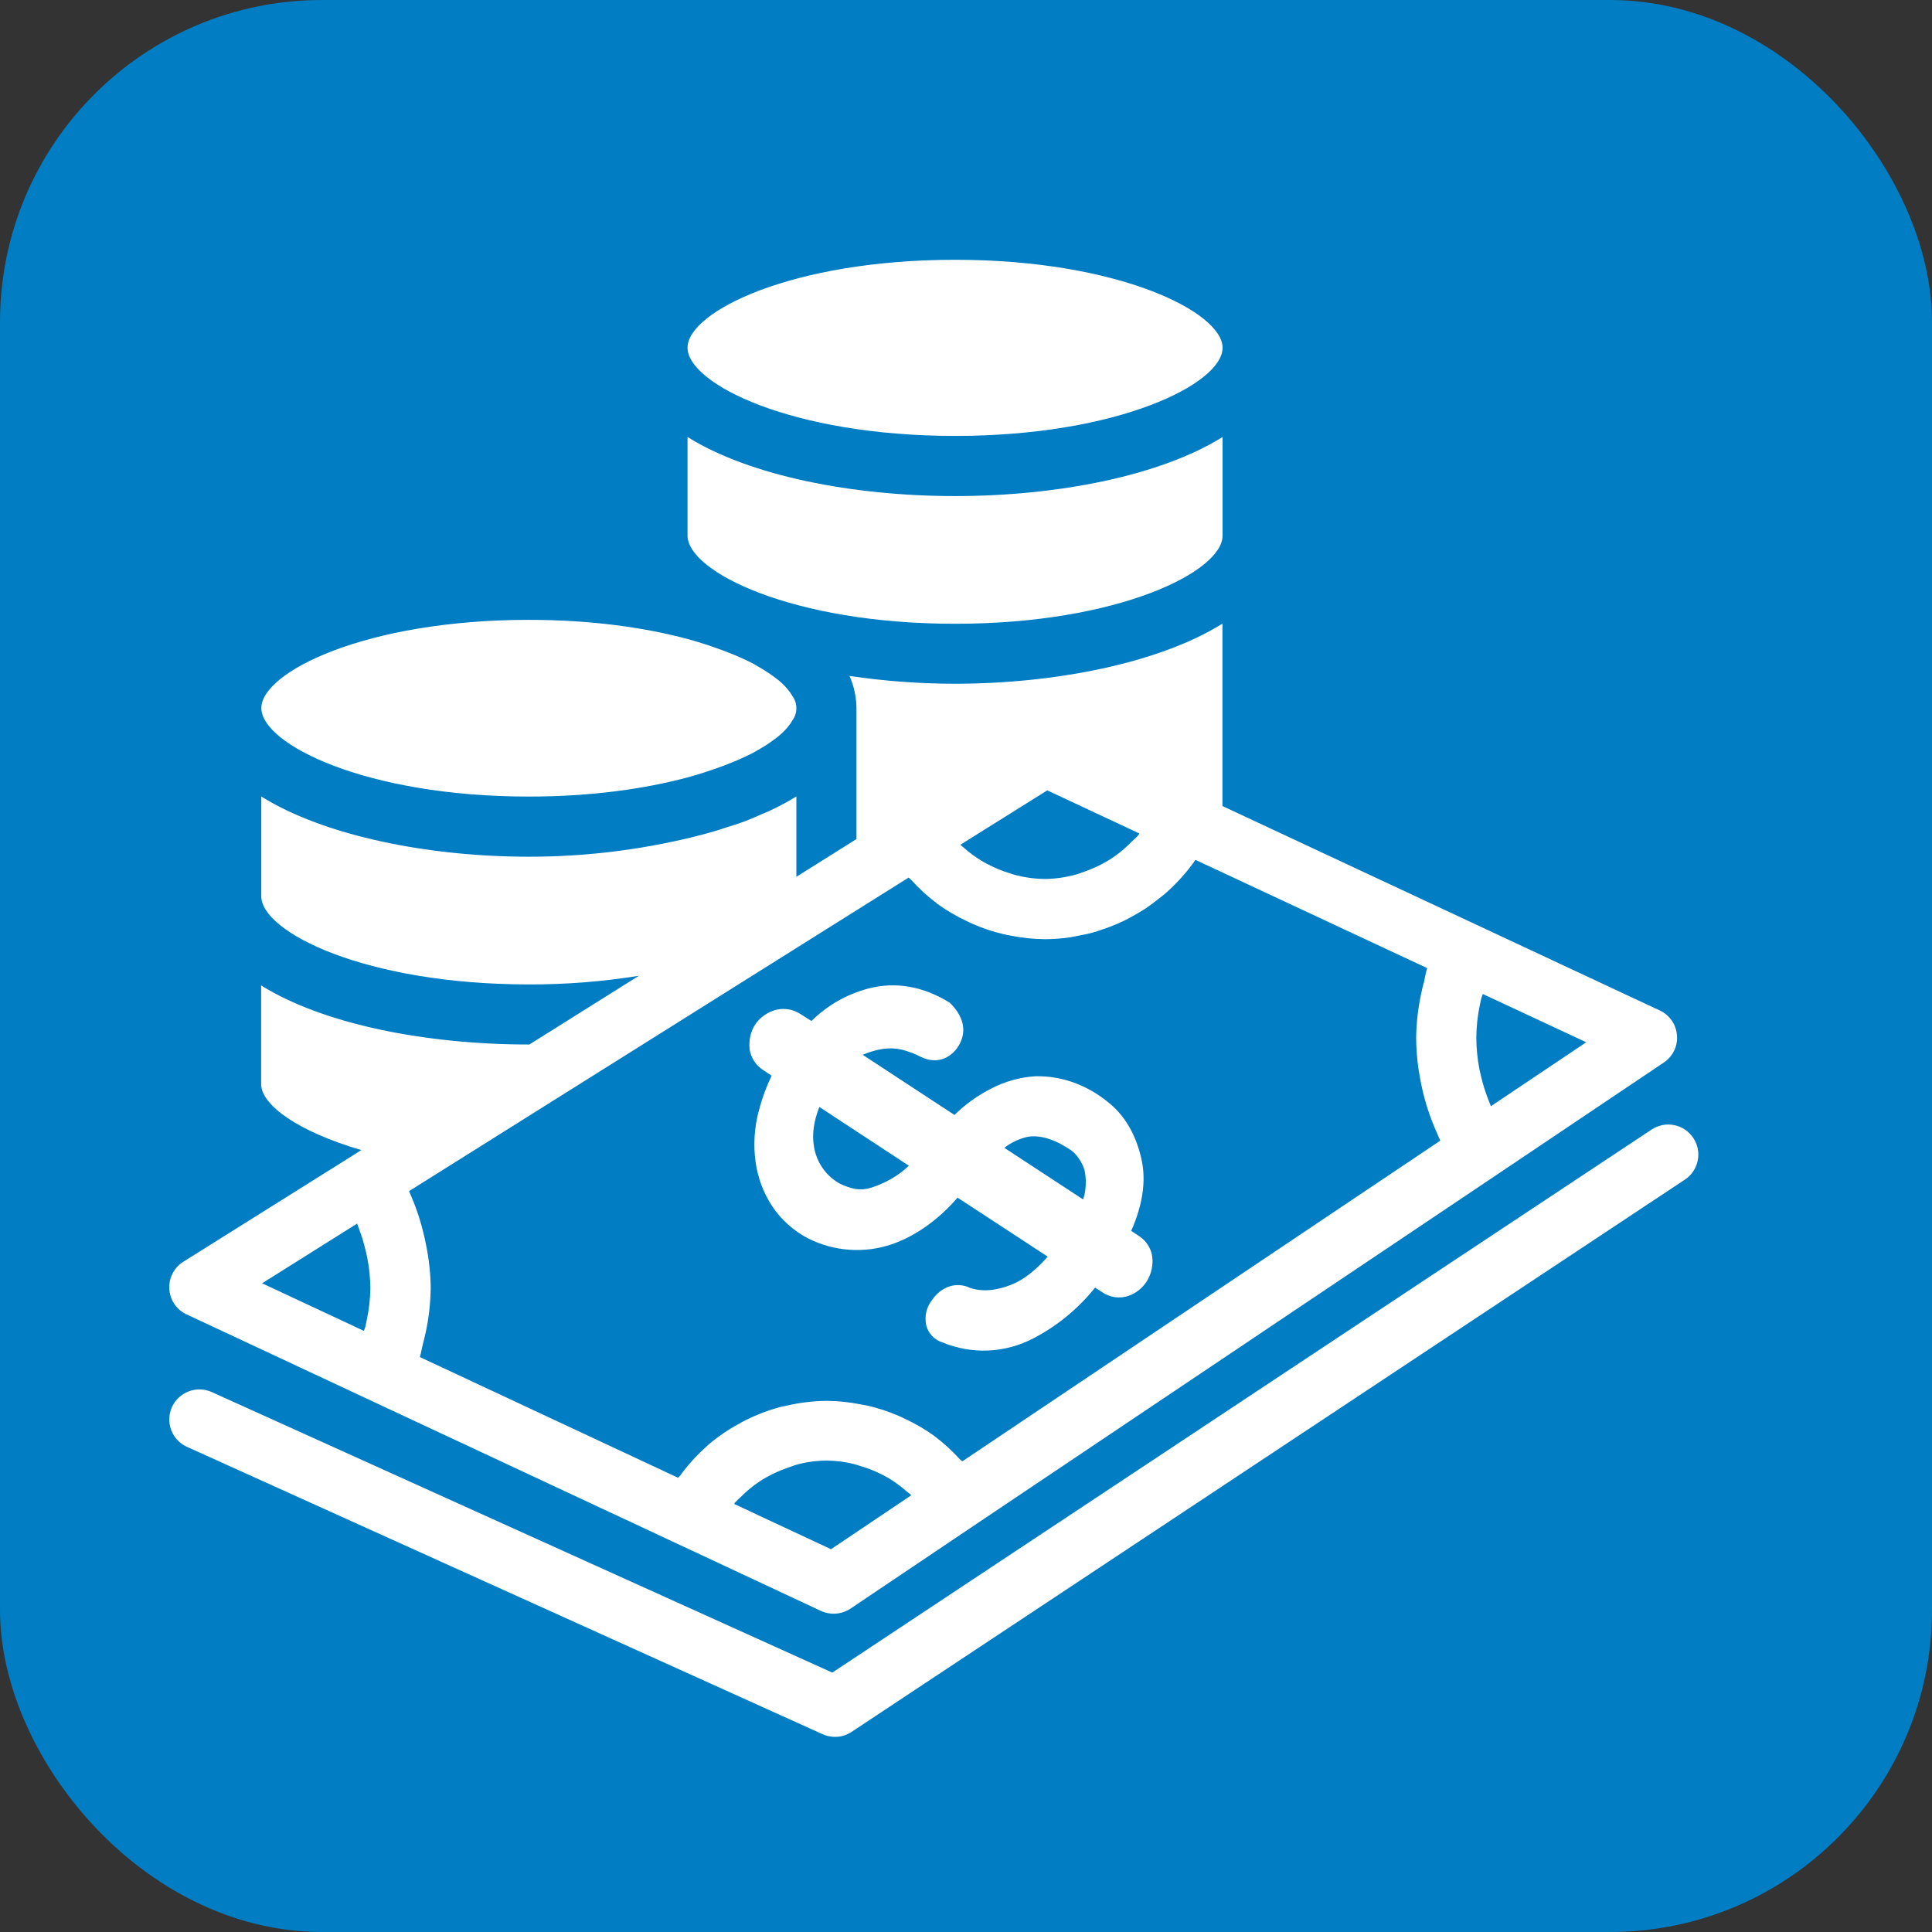 <?xml version="1.0" encoding="UTF-8"?> <svg xmlns="http://www.w3.org/2000/svg" width="30" height="30" viewBox="0 0 30 30" fill="none"><rect x="0" y="0" width="30" height="30" fill="#333333" stroke="none"/> <rect x="0.5" y="0.5" width="29" height="29" rx="4.5" fill="#007DC3" stroke="#007DC3"></rect> <path d="M14.83 9.686C17.366 9.686 18.984 8.875 18.984 8.318V6.786C18.013 7.391 16.416 7.703 14.83 7.703C13.244 7.703 11.646 7.391 10.676 6.786V8.316C10.676 8.875 12.294 9.686 14.83 9.686Z" fill="white"></path> <path d="M14.83 6.769C17.366 6.769 18.984 5.958 18.984 5.401C18.984 4.845 17.366 4.034 14.83 4.034C12.293 4.034 10.676 4.841 10.676 5.399C10.676 5.958 12.294 6.769 14.83 6.769Z" fill="white"></path> <path d="M8.211 12.369C9.181 12.369 10.013 12.249 10.675 12.072C10.847 12.025 11.003 11.974 11.151 11.921C11.206 11.902 11.259 11.882 11.311 11.861C11.441 11.811 11.567 11.754 11.691 11.691C11.722 11.675 11.747 11.658 11.776 11.642C11.863 11.594 11.946 11.54 12.025 11.48C12.046 11.464 12.07 11.449 12.089 11.431C12.159 11.374 12.221 11.309 12.273 11.236C12.284 11.221 12.291 11.207 12.3 11.192C12.343 11.136 12.366 11.068 12.366 10.997C12.366 10.926 12.343 10.858 12.3 10.802C12.291 10.787 12.284 10.773 12.273 10.758C12.221 10.685 12.159 10.62 12.089 10.563C12.07 10.547 12.046 10.532 12.025 10.514C11.945 10.455 11.862 10.401 11.775 10.352C11.747 10.336 11.722 10.319 11.691 10.303C11.568 10.24 11.441 10.183 11.311 10.133C11.259 10.112 11.206 10.092 11.151 10.073C11.004 10.02 10.847 9.969 10.675 9.922C10.013 9.745 9.181 9.625 8.211 9.625C5.676 9.625 4.058 10.437 4.058 10.995C4.058 11.553 5.676 12.369 8.211 12.369Z" fill="white"></path> <path d="M26.294 17.671C26.26 17.62 26.216 17.576 26.166 17.541C26.115 17.507 26.058 17.483 25.998 17.471C25.938 17.459 25.876 17.458 25.816 17.47C25.756 17.482 25.698 17.505 25.647 17.539L12.924 25.972L3.288 21.616C3.175 21.565 3.047 21.561 2.931 21.605C2.815 21.649 2.721 21.736 2.67 21.849C2.619 21.962 2.615 22.091 2.659 22.207C2.703 22.323 2.791 22.416 2.904 22.467L12.774 26.929C12.834 26.956 12.9 26.97 12.966 26.97C13.058 26.971 13.147 26.943 13.223 26.893L26.163 18.317C26.214 18.284 26.258 18.24 26.292 18.189C26.326 18.138 26.35 18.081 26.362 18.021C26.375 17.961 26.375 17.899 26.363 17.839C26.351 17.779 26.328 17.722 26.294 17.671V17.671Z" fill="white"></path> <path d="M2.898 20.41L5.723 21.731L10.512 23.969L12.747 25.014C12.82 25.048 12.901 25.062 12.981 25.056C13.061 25.05 13.139 25.023 13.206 24.979L15.094 23.709L23.244 18.24L25.834 16.5C25.903 16.454 25.958 16.391 25.995 16.317C26.031 16.242 26.047 16.16 26.04 16.077C26.034 15.995 26.006 15.915 25.959 15.847C25.912 15.779 25.847 15.725 25.772 15.69L22.953 14.372L18.982 12.516V9.684C18.001 10.296 16.385 10.617 14.829 10.617C14.28 10.617 13.733 10.576 13.191 10.496C13.261 10.654 13.298 10.825 13.299 10.998V13.029L12.366 13.615V12.367C12.243 12.443 12.117 12.512 11.987 12.573C11.924 12.604 11.854 12.631 11.787 12.66C11.72 12.689 11.645 12.723 11.569 12.752C11.475 12.787 11.376 12.819 11.276 12.849C11.222 12.866 11.17 12.885 11.115 12.901C11.003 12.935 10.886 12.965 10.769 12.995C9.932 13.2 9.073 13.304 8.211 13.303C6.655 13.303 5.04 12.981 4.057 12.368V13.916C4.057 14.475 5.676 15.286 8.211 15.286C8.783 15.288 9.355 15.243 9.92 15.152L8.22 16.219H8.209C6.624 16.219 5.027 15.908 4.055 15.302V16.832C4.055 17.161 4.63 17.571 5.61 17.858L5.48 17.941L2.847 19.592C2.776 19.636 2.718 19.699 2.68 19.774C2.641 19.848 2.624 19.932 2.629 20.015C2.634 20.099 2.661 20.18 2.708 20.249C2.755 20.319 2.82 20.374 2.896 20.41H2.898ZM12.904 24.056L11.399 23.353C11.406 23.345 11.41 23.334 11.417 23.327C11.441 23.3 11.469 23.278 11.494 23.253C11.581 23.165 11.676 23.085 11.778 23.015C11.82 22.986 11.864 22.959 11.909 22.935C12.007 22.88 12.11 22.833 12.217 22.797C12.263 22.781 12.307 22.763 12.354 22.748C12.651 22.663 12.965 22.658 13.264 22.735C13.306 22.746 13.346 22.76 13.388 22.773C13.486 22.803 13.582 22.841 13.674 22.887C13.714 22.907 13.755 22.927 13.794 22.95C13.895 23.011 13.991 23.081 14.079 23.159C14.099 23.176 14.121 23.189 14.139 23.207C14.143 23.211 14.145 23.215 14.149 23.219L12.904 24.056ZM22.979 15.605C22.986 15.572 22.992 15.54 23 15.507C23.006 15.483 23.018 15.459 23.025 15.435L24.631 16.184L23.151 17.177C23.14 17.153 23.132 17.128 23.122 17.104C23.073 16.983 23.033 16.859 23.002 16.732C22.991 16.689 22.981 16.645 22.972 16.601C22.941 16.44 22.925 16.277 22.924 16.113C22.925 15.942 22.944 15.772 22.979 15.605V15.605ZM16.262 12.273L17.692 12.942C17.684 12.952 17.679 12.965 17.671 12.975C17.641 13.009 17.606 13.037 17.573 13.069C17.49 13.155 17.4 13.232 17.303 13.3C17.259 13.332 17.212 13.36 17.164 13.388C17.065 13.444 16.962 13.491 16.855 13.529C16.806 13.546 16.762 13.566 16.713 13.578C16.554 13.623 16.39 13.647 16.225 13.649C16.079 13.648 15.934 13.629 15.793 13.594C15.751 13.584 15.711 13.57 15.67 13.557C15.57 13.527 15.473 13.488 15.38 13.441C15.341 13.421 15.302 13.403 15.264 13.38C15.153 13.315 15.048 13.238 14.952 13.151C14.942 13.141 14.929 13.134 14.919 13.124C14.919 13.124 14.915 13.119 14.913 13.117L16.262 12.273ZM14.109 13.627C14.122 13.641 14.139 13.652 14.152 13.666C14.27 13.797 14.4 13.916 14.54 14.022C14.545 14.025 14.549 14.03 14.554 14.034C14.698 14.138 14.851 14.228 15.012 14.303C15.042 14.317 15.07 14.332 15.101 14.345C15.258 14.414 15.422 14.469 15.589 14.507C15.62 14.515 15.652 14.52 15.683 14.526C15.863 14.563 16.045 14.582 16.228 14.584C16.355 14.583 16.481 14.574 16.607 14.556C16.648 14.551 16.687 14.54 16.728 14.533C16.811 14.518 16.894 14.501 16.975 14.479C17.021 14.466 17.066 14.451 17.11 14.435C17.185 14.411 17.257 14.384 17.33 14.353C17.375 14.334 17.418 14.314 17.462 14.293C17.532 14.258 17.6 14.221 17.668 14.181C17.708 14.157 17.748 14.132 17.787 14.108C17.858 14.059 17.926 14.01 17.993 13.955C18.023 13.931 18.055 13.909 18.084 13.883C18.265 13.727 18.426 13.548 18.563 13.352L22.161 15.033C22.139 15.102 22.129 15.173 22.113 15.243C22.096 15.305 22.08 15.366 22.068 15.429C22.019 15.654 21.993 15.884 21.99 16.115C21.991 16.276 22.003 16.437 22.026 16.597C22.032 16.645 22.043 16.694 22.051 16.743C22.071 16.855 22.095 16.965 22.126 17.074C22.14 17.126 22.155 17.178 22.172 17.229C22.21 17.345 22.254 17.459 22.303 17.57C22.32 17.606 22.332 17.643 22.349 17.677C22.355 17.689 22.359 17.701 22.364 17.712L14.942 22.692C14.929 22.678 14.912 22.668 14.899 22.653C14.78 22.523 14.649 22.404 14.508 22.298C14.506 22.297 14.504 22.295 14.502 22.293C14.359 22.191 14.206 22.102 14.047 22.029C14.016 22.014 13.987 21.999 13.956 21.986C13.8 21.919 13.638 21.865 13.472 21.827C13.44 21.82 13.407 21.815 13.375 21.809C13.198 21.773 13.018 21.754 12.838 21.752C12.63 21.754 12.423 21.779 12.22 21.826C12.188 21.834 12.155 21.838 12.123 21.847C11.935 21.896 11.754 21.965 11.58 22.051C11.547 22.068 11.515 22.085 11.483 22.104C11.31 22.197 11.148 22.307 10.999 22.434C10.982 22.449 10.967 22.465 10.95 22.48C10.805 22.611 10.674 22.757 10.559 22.916C10.55 22.927 10.539 22.936 10.53 22.947L6.519 21.072C6.541 21.004 6.55 20.934 6.568 20.865C6.584 20.804 6.599 20.743 6.612 20.682C6.66 20.457 6.685 20.228 6.688 19.998C6.685 19.768 6.66 19.539 6.612 19.314C6.602 19.261 6.591 19.208 6.577 19.155C6.525 18.934 6.451 18.719 6.358 18.512C6.356 18.506 6.355 18.5 6.353 18.495L14.109 13.627ZM5.545 19C5.555 19.024 5.563 19.049 5.572 19.074C5.615 19.186 5.65 19.3 5.677 19.416C5.687 19.458 5.697 19.5 5.705 19.542C5.734 19.692 5.749 19.845 5.751 19.998C5.749 20.167 5.73 20.337 5.694 20.502C5.687 20.534 5.682 20.565 5.674 20.597C5.669 20.621 5.657 20.643 5.651 20.666L4.07 19.927L5.545 19Z" fill="white"></path> <path d="M11.982 16.703C11.899 16.875 11.833 17.055 11.785 17.24C11.714 17.5 11.696 17.772 11.732 18.039C11.766 18.286 11.854 18.523 11.991 18.731C12.131 18.941 12.323 19.112 12.547 19.229C12.747 19.33 12.965 19.39 13.188 19.406C13.412 19.422 13.636 19.393 13.848 19.321C14.217 19.193 14.568 18.944 14.869 18.597L16.269 19.513C16.079 19.728 15.891 19.875 15.706 19.948C15.462 20.046 15.243 20.06 15.059 19.997C14.855 19.899 14.619 19.975 14.476 20.182C14.432 20.237 14.401 20.3 14.384 20.369C14.368 20.437 14.368 20.508 14.382 20.576C14.397 20.639 14.428 20.697 14.473 20.744C14.517 20.792 14.573 20.826 14.635 20.845C14.86 20.938 15.102 20.981 15.345 20.971C15.588 20.96 15.826 20.896 16.042 20.784C16.415 20.591 16.742 20.322 17.004 19.994L17.11 20.062C17.17 20.105 17.239 20.132 17.311 20.142C17.384 20.152 17.458 20.145 17.527 20.121C17.64 20.08 17.736 20.004 17.802 19.904C17.866 19.804 17.899 19.687 17.896 19.569C17.895 19.493 17.875 19.419 17.837 19.353C17.8 19.287 17.747 19.231 17.682 19.19L17.565 19.113C17.744 18.709 17.798 18.339 17.727 18.01C17.64 17.614 17.459 17.308 17.189 17.101C17.045 16.985 16.883 16.891 16.71 16.824C16.51 16.746 16.296 16.708 16.082 16.712H16.079C15.836 16.727 15.599 16.794 15.384 16.907C15.177 17.013 14.987 17.15 14.821 17.313L13.396 16.379C13.497 16.335 13.603 16.304 13.712 16.287C13.808 16.273 13.905 16.277 14 16.298C14.103 16.324 14.202 16.361 14.296 16.41C14.573 16.546 14.8 16.405 14.904 16.206C15.01 15.998 14.96 15.778 14.749 15.571C14.335 15.314 13.909 15.239 13.479 15.351C13.147 15.439 12.844 15.613 12.6 15.854L12.426 15.744C12.364 15.704 12.294 15.678 12.22 15.67C12.146 15.661 12.072 15.67 12.002 15.695C11.752 15.79 11.616 16.009 11.639 16.287C11.649 16.355 11.673 16.419 11.71 16.476C11.746 16.533 11.796 16.581 11.853 16.618L11.982 16.703ZM15.96 17.652C16.155 17.622 16.37 17.686 16.633 17.862L16.651 17.877C16.688 17.907 16.72 17.942 16.746 17.981C16.788 18.038 16.82 18.102 16.84 18.169C16.863 18.274 16.866 18.382 16.851 18.488C16.845 18.535 16.834 18.581 16.819 18.625L15.595 17.823C15.703 17.74 15.827 17.681 15.96 17.652ZM12.723 17.189L14.113 18.101C14.049 18.163 13.979 18.218 13.903 18.266C13.783 18.344 13.651 18.405 13.513 18.446C13.437 18.47 13.356 18.475 13.278 18.462C13.194 18.444 13.113 18.416 13.036 18.377C12.931 18.318 12.84 18.235 12.772 18.136C12.703 18.036 12.658 17.922 12.639 17.802C12.607 17.619 12.634 17.413 12.723 17.189V17.189Z" fill="white"></path> </svg> 